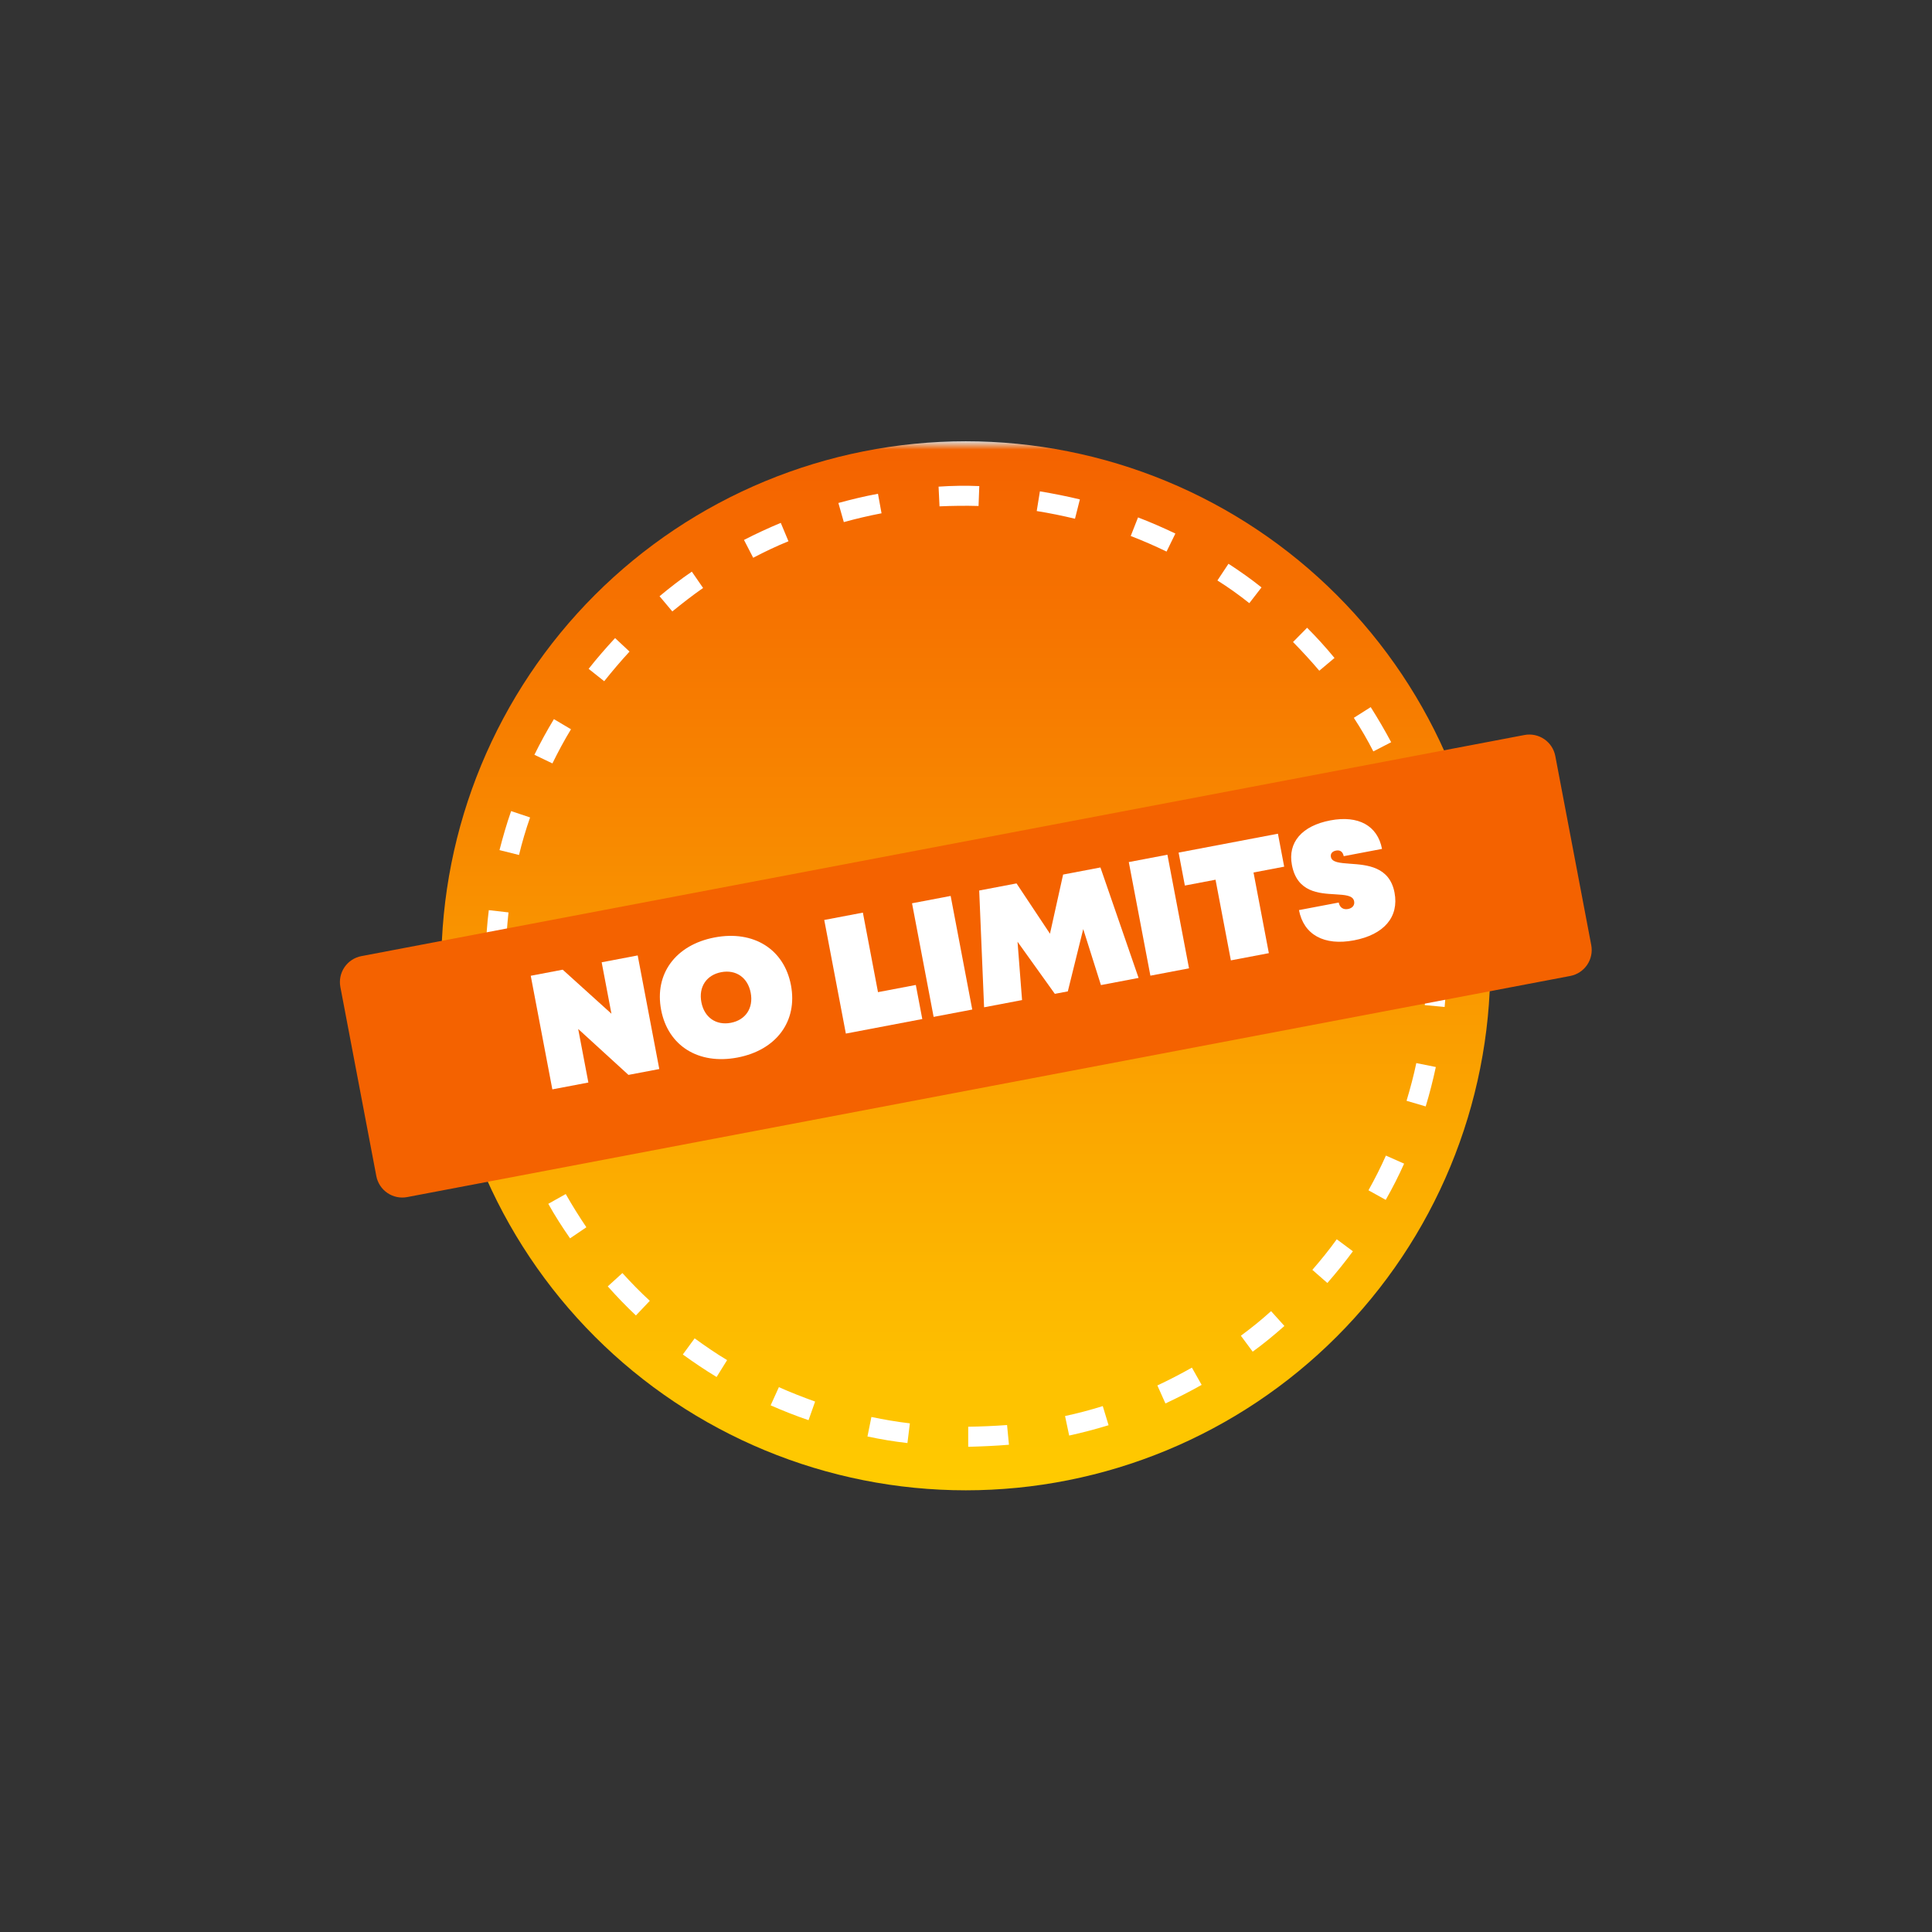 <svg xmlns="http://www.w3.org/2000/svg" xmlns:xlink="http://www.w3.org/1999/xlink" width="2048" zoomAndPan="magnify" viewBox="0 0 1536 1536" height="2048" preserveAspectRatio="xMidYMid meet" version="1.0"><rect x="0" y="0" width="1536" height="1536" fill="#333333" stroke="none"/><defs><g/><clipPath id="c1d2e79932"><path d="M 350.836 350.836 L 1184.836 350.836 L 1184.836 1184.836 L 350.836 1184.836 Z M 350.836 350.836 " clip-rule="nonzero"/></clipPath><clipPath id="077aea443c"><path d="M 1184.836 767.836 C 1184.836 774.66 1184.668 781.48 1184.332 788.297 C 1183.996 795.113 1183.496 801.914 1182.828 808.707 C 1182.156 815.5 1181.324 822.27 1180.32 829.02 C 1179.32 835.773 1178.152 842.492 1176.82 849.188 C 1175.492 855.879 1173.996 862.539 1172.336 869.156 C 1170.68 875.777 1168.859 882.352 1166.879 888.883 C 1164.898 895.414 1162.758 901.891 1160.457 908.316 C 1158.16 914.742 1155.703 921.109 1153.094 927.414 C 1150.48 933.719 1147.715 939.957 1144.797 946.125 C 1141.879 952.293 1138.812 958.387 1135.594 964.406 C 1132.379 970.426 1129.016 976.363 1125.508 982.215 C 1122 988.07 1118.348 993.832 1114.559 999.508 C 1110.766 1005.18 1106.836 1010.758 1102.773 1016.242 C 1098.707 1021.723 1094.508 1027.102 1090.18 1032.375 C 1085.852 1037.652 1081.395 1042.816 1076.812 1047.875 C 1072.227 1052.93 1067.523 1057.871 1062.699 1062.699 C 1057.871 1067.523 1052.93 1072.227 1047.875 1076.812 C 1042.816 1081.395 1037.652 1085.852 1032.375 1090.18 C 1027.102 1094.508 1021.723 1098.707 1016.242 1102.773 C 1010.758 1106.836 1005.184 1110.766 999.508 1114.559 C 993.832 1118.348 988.07 1122 982.215 1125.508 C 976.363 1129.016 970.426 1132.379 964.406 1135.594 C 958.387 1138.812 952.293 1141.879 946.125 1144.797 C 939.957 1147.715 933.719 1150.48 927.414 1153.094 C 921.109 1155.703 914.742 1158.16 908.316 1160.457 C 901.891 1162.758 895.414 1164.898 888.883 1166.879 C 882.352 1168.859 875.777 1170.68 869.156 1172.336 C 862.539 1173.996 855.879 1175.492 849.188 1176.82 C 842.492 1178.152 835.773 1179.32 829.02 1180.32 C 822.27 1181.324 815.5 1182.156 808.707 1182.828 C 801.918 1183.496 795.113 1183.996 788.297 1184.332 C 781.48 1184.668 774.66 1184.836 767.836 1184.836 C 761.012 1184.836 754.191 1184.668 747.375 1184.332 C 740.559 1183.996 733.754 1183.496 726.961 1182.828 C 720.168 1182.156 713.398 1181.324 706.648 1180.32 C 699.898 1179.32 693.176 1178.152 686.48 1176.82 C 679.789 1175.492 673.133 1173.996 666.512 1172.336 C 659.891 1170.68 653.316 1168.859 646.785 1166.879 C 640.254 1164.898 633.777 1162.758 627.352 1160.457 C 620.926 1158.16 614.562 1155.703 608.254 1153.094 C 601.949 1150.48 595.715 1147.715 589.543 1144.797 C 583.375 1141.879 577.281 1138.812 571.262 1135.594 C 565.242 1132.379 559.309 1129.016 553.453 1125.508 C 547.602 1122 541.836 1118.348 536.16 1114.559 C 530.488 1110.766 524.91 1106.836 519.43 1102.773 C 513.945 1098.707 508.566 1094.508 503.293 1090.18 C 498.016 1085.852 492.852 1081.395 487.793 1076.812 C 482.738 1072.227 477.797 1067.523 472.973 1062.699 C 468.145 1057.871 463.441 1052.93 458.859 1047.875 C 454.273 1042.816 449.82 1037.652 445.488 1032.375 C 441.16 1027.102 436.961 1021.723 432.898 1016.242 C 428.832 1010.758 424.902 1005.18 421.113 999.508 C 417.32 993.832 413.672 988.07 410.16 982.215 C 406.652 976.363 403.289 970.426 400.074 964.406 C 396.855 958.387 393.789 952.293 390.871 946.125 C 387.953 939.957 385.188 933.719 382.578 927.414 C 379.965 921.109 377.512 914.742 375.211 908.316 C 372.91 901.891 370.773 895.414 368.789 888.883 C 366.809 882.352 364.988 875.777 363.332 869.156 C 361.672 862.539 360.18 855.879 358.848 849.188 C 357.516 842.492 356.348 835.773 355.348 829.02 C 354.348 822.27 353.512 815.5 352.844 808.707 C 352.172 801.914 351.672 795.113 351.336 788.297 C 351.004 781.48 350.836 774.66 350.836 767.836 C 350.836 761.012 351.004 754.191 351.336 747.375 C 351.672 740.559 352.172 733.754 352.844 726.961 C 353.512 720.168 354.348 713.398 355.348 706.648 C 356.348 699.898 357.516 693.176 358.848 686.48 C 360.18 679.789 361.672 673.133 363.332 666.512 C 364.988 659.891 366.809 653.316 368.789 646.785 C 370.773 640.254 372.91 633.777 375.211 627.352 C 377.512 620.926 379.965 614.562 382.578 608.254 C 385.188 601.949 387.953 595.715 390.871 589.543 C 393.789 583.375 396.855 577.281 400.074 571.262 C 403.289 565.242 406.652 559.309 410.16 553.453 C 413.672 547.602 417.32 541.836 421.113 536.16 C 424.902 530.488 428.832 524.91 432.898 519.43 C 436.961 513.945 441.16 508.566 445.488 503.293 C 449.82 498.016 454.273 492.852 458.859 487.793 C 463.441 482.738 468.145 477.797 472.973 472.973 C 477.797 468.145 482.738 463.441 487.793 458.859 C 492.852 454.273 498.016 449.82 503.293 445.488 C 508.566 441.16 513.945 436.961 519.43 432.898 C 524.91 428.832 530.488 424.902 536.16 421.113 C 541.836 417.32 547.602 413.672 553.453 410.16 C 559.309 406.652 565.242 403.289 571.262 400.074 C 577.281 396.855 583.375 393.789 589.543 390.871 C 595.715 387.953 601.949 385.188 608.254 382.578 C 614.562 379.965 620.926 377.512 627.352 375.211 C 633.777 372.91 640.254 370.773 646.785 368.789 C 653.316 366.809 659.891 364.988 666.512 363.332 C 673.133 361.672 679.789 360.18 686.48 358.848 C 693.176 357.516 699.898 356.348 706.648 355.348 C 713.398 354.348 720.168 353.512 726.961 352.844 C 733.754 352.172 740.559 351.672 747.375 351.336 C 754.191 351.004 761.012 350.836 767.836 350.836 C 774.66 350.836 781.48 351.004 788.297 351.336 C 795.113 351.672 801.918 352.172 808.707 352.844 C 815.5 353.512 822.27 354.348 829.02 355.348 C 835.773 356.348 842.492 357.516 849.188 358.848 C 855.879 360.18 862.539 361.672 869.156 363.332 C 875.777 364.988 882.352 366.809 888.883 368.789 C 895.414 370.773 901.891 372.91 908.316 375.211 C 914.742 377.512 921.109 379.965 927.414 382.578 C 933.719 385.188 939.957 387.953 946.125 390.871 C 952.293 393.789 958.387 396.855 964.406 400.074 C 970.426 403.289 976.363 406.652 982.215 410.16 C 988.07 413.672 993.832 417.32 999.508 421.113 C 1005.184 424.902 1010.758 428.832 1016.242 432.898 C 1021.723 436.961 1027.102 441.16 1032.375 445.488 C 1037.652 449.82 1042.816 454.273 1047.875 458.859 C 1052.93 463.441 1057.871 468.145 1062.699 472.973 C 1067.523 477.797 1072.227 482.738 1076.812 487.793 C 1081.395 492.852 1085.852 498.016 1090.18 503.293 C 1094.508 508.566 1098.707 513.945 1102.773 519.43 C 1106.836 524.91 1110.766 530.488 1114.559 536.16 C 1118.348 541.836 1122 547.602 1125.508 553.453 C 1129.016 559.309 1132.379 565.242 1135.594 571.262 C 1138.812 577.281 1141.879 583.375 1144.797 589.543 C 1147.715 595.715 1150.48 601.949 1153.094 608.254 C 1155.703 614.562 1158.16 620.926 1160.457 627.352 C 1162.758 633.777 1164.898 640.254 1166.879 646.785 C 1168.859 653.316 1170.68 659.891 1172.336 666.512 C 1173.996 673.133 1175.492 679.789 1176.82 686.48 C 1178.152 693.176 1179.32 699.898 1180.32 706.648 C 1181.324 713.398 1182.156 720.168 1182.828 726.961 C 1183.496 733.754 1183.996 740.559 1184.332 747.375 C 1184.668 754.191 1184.836 761.012 1184.836 767.836 Z M 1184.836 767.836 " clip-rule="nonzero"/></clipPath><linearGradient x1="36" gradientTransform="matrix(11.583, 0, -0, 11.583, 350.835, 350.835)" y1="0" x2="36" gradientUnits="userSpaceOnUse" y2="72" id="5fb7a454c1"><stop stop-opacity="1" stop-color="rgb(85.117%, 85.022%, 84.958%)" offset="0"/><stop stop-opacity="1" stop-color="rgb(90.424%, 61.873%, 42.479%)" offset="0.004"/><stop stop-opacity="1" stop-color="rgb(95.732%, 38.724%, 0%)" offset="0.008"/><stop stop-opacity="1" stop-color="rgb(95.749%, 38.885%, 0%)" offset="0.016"/><stop stop-opacity="1" stop-color="rgb(95.782%, 39.211%, 0%)" offset="0.023"/><stop stop-opacity="1" stop-color="rgb(95.816%, 39.536%, 0%)" offset="0.031"/><stop stop-opacity="1" stop-color="rgb(95.85%, 39.861%, 0%)" offset="0.039"/><stop stop-opacity="1" stop-color="rgb(95.885%, 40.186%, 0%)" offset="0.047"/><stop stop-opacity="1" stop-color="rgb(95.918%, 40.511%, 0%)" offset="0.055"/><stop stop-opacity="1" stop-color="rgb(95.952%, 40.836%, 0%)" offset="0.062"/><stop stop-opacity="1" stop-color="rgb(95.985%, 41.161%, 0%)" offset="0.07"/><stop stop-opacity="1" stop-color="rgb(96.019%, 41.486%, 0%)" offset="0.078"/><stop stop-opacity="1" stop-color="rgb(96.053%, 41.811%, 0%)" offset="0.086"/><stop stop-opacity="1" stop-color="rgb(96.086%, 42.136%, 0%)" offset="0.094"/><stop stop-opacity="1" stop-color="rgb(96.12%, 42.461%, 0%)" offset="0.102"/><stop stop-opacity="1" stop-color="rgb(96.153%, 42.786%, 0%)" offset="0.109"/><stop stop-opacity="1" stop-color="rgb(96.187%, 43.111%, 0%)" offset="0.117"/><stop stop-opacity="1" stop-color="rgb(96.22%, 43.436%, 0%)" offset="0.125"/><stop stop-opacity="1" stop-color="rgb(96.254%, 43.761%, 0%)" offset="0.133"/><stop stop-opacity="1" stop-color="rgb(96.288%, 44.086%, 0%)" offset="0.141"/><stop stop-opacity="1" stop-color="rgb(96.321%, 44.411%, 0%)" offset="0.148"/><stop stop-opacity="1" stop-color="rgb(96.355%, 44.736%, 0%)" offset="0.156"/><stop stop-opacity="1" stop-color="rgb(96.388%, 45.061%, 0%)" offset="0.164"/><stop stop-opacity="1" stop-color="rgb(96.422%, 45.386%, 0%)" offset="0.172"/><stop stop-opacity="1" stop-color="rgb(96.455%, 45.711%, 0%)" offset="0.18"/><stop stop-opacity="1" stop-color="rgb(96.489%, 46.036%, 0%)" offset="0.188"/><stop stop-opacity="1" stop-color="rgb(96.523%, 46.361%, 0%)" offset="0.195"/><stop stop-opacity="1" stop-color="rgb(96.556%, 46.686%, 0%)" offset="0.203"/><stop stop-opacity="1" stop-color="rgb(96.59%, 47.011%, 0%)" offset="0.211"/><stop stop-opacity="1" stop-color="rgb(96.623%, 47.336%, 0%)" offset="0.219"/><stop stop-opacity="1" stop-color="rgb(96.657%, 47.661%, 0%)" offset="0.227"/><stop stop-opacity="1" stop-color="rgb(96.69%, 47.986%, 0%)" offset="0.234"/><stop stop-opacity="1" stop-color="rgb(96.724%, 48.311%, 0%)" offset="0.242"/><stop stop-opacity="1" stop-color="rgb(96.758%, 48.636%, 0%)" offset="0.25"/><stop stop-opacity="1" stop-color="rgb(96.791%, 48.961%, 0%)" offset="0.258"/><stop stop-opacity="1" stop-color="rgb(96.825%, 49.286%, 0%)" offset="0.266"/><stop stop-opacity="1" stop-color="rgb(96.858%, 49.611%, 0%)" offset="0.273"/><stop stop-opacity="1" stop-color="rgb(96.892%, 49.936%, 0%)" offset="0.281"/><stop stop-opacity="1" stop-color="rgb(96.925%, 50.261%, 0%)" offset="0.289"/><stop stop-opacity="1" stop-color="rgb(96.959%, 50.586%, 0%)" offset="0.297"/><stop stop-opacity="1" stop-color="rgb(96.992%, 50.911%, 0%)" offset="0.305"/><stop stop-opacity="1" stop-color="rgb(97.026%, 51.236%, 0%)" offset="0.312"/><stop stop-opacity="1" stop-color="rgb(97.06%, 51.561%, 0%)" offset="0.32"/><stop stop-opacity="1" stop-color="rgb(97.093%, 51.886%, 0%)" offset="0.328"/><stop stop-opacity="1" stop-color="rgb(97.127%, 52.211%, 0%)" offset="0.336"/><stop stop-opacity="1" stop-color="rgb(97.16%, 52.536%, 0%)" offset="0.344"/><stop stop-opacity="1" stop-color="rgb(97.194%, 52.861%, 0%)" offset="0.352"/><stop stop-opacity="1" stop-color="rgb(97.227%, 53.186%, 0%)" offset="0.359"/><stop stop-opacity="1" stop-color="rgb(97.261%, 53.511%, 0%)" offset="0.367"/><stop stop-opacity="1" stop-color="rgb(97.295%, 53.836%, 0%)" offset="0.375"/><stop stop-opacity="1" stop-color="rgb(97.328%, 54.161%, 0%)" offset="0.383"/><stop stop-opacity="1" stop-color="rgb(97.362%, 54.486%, 0%)" offset="0.391"/><stop stop-opacity="1" stop-color="rgb(97.395%, 54.811%, 0%)" offset="0.398"/><stop stop-opacity="1" stop-color="rgb(97.429%, 55.136%, 0%)" offset="0.406"/><stop stop-opacity="1" stop-color="rgb(97.462%, 55.461%, 0%)" offset="0.414"/><stop stop-opacity="1" stop-color="rgb(97.496%, 55.786%, 0%)" offset="0.422"/><stop stop-opacity="1" stop-color="rgb(97.53%, 56.111%, 0%)" offset="0.43"/><stop stop-opacity="1" stop-color="rgb(97.563%, 56.436%, 0%)" offset="0.438"/><stop stop-opacity="1" stop-color="rgb(97.597%, 56.761%, 0%)" offset="0.445"/><stop stop-opacity="1" stop-color="rgb(97.63%, 57.086%, 0%)" offset="0.453"/><stop stop-opacity="1" stop-color="rgb(97.664%, 57.411%, 0%)" offset="0.461"/><stop stop-opacity="1" stop-color="rgb(97.697%, 57.736%, 0%)" offset="0.469"/><stop stop-opacity="1" stop-color="rgb(97.731%, 58.061%, 0%)" offset="0.477"/><stop stop-opacity="1" stop-color="rgb(97.765%, 58.386%, 0%)" offset="0.484"/><stop stop-opacity="1" stop-color="rgb(97.798%, 58.711%, 0%)" offset="0.492"/><stop stop-opacity="1" stop-color="rgb(97.832%, 59.036%, 0%)" offset="0.5"/><stop stop-opacity="1" stop-color="rgb(97.865%, 59.361%, 0%)" offset="0.508"/><stop stop-opacity="1" stop-color="rgb(97.899%, 59.686%, 0%)" offset="0.516"/><stop stop-opacity="1" stop-color="rgb(97.932%, 60.011%, 0%)" offset="0.523"/><stop stop-opacity="1" stop-color="rgb(97.968%, 60.336%, 0%)" offset="0.531"/><stop stop-opacity="1" stop-color="rgb(98.001%, 60.661%, 0%)" offset="0.539"/><stop stop-opacity="1" stop-color="rgb(98.035%, 60.986%, 0%)" offset="0.547"/><stop stop-opacity="1" stop-color="rgb(98.068%, 61.311%, 0%)" offset="0.555"/><stop stop-opacity="1" stop-color="rgb(98.102%, 61.636%, 0%)" offset="0.562"/><stop stop-opacity="1" stop-color="rgb(98.135%, 61.961%, 0%)" offset="0.57"/><stop stop-opacity="1" stop-color="rgb(98.169%, 62.286%, 0%)" offset="0.578"/><stop stop-opacity="1" stop-color="rgb(98.203%, 62.611%, 0%)" offset="0.586"/><stop stop-opacity="1" stop-color="rgb(98.236%, 62.936%, 0%)" offset="0.594"/><stop stop-opacity="1" stop-color="rgb(98.27%, 63.261%, 0%)" offset="0.602"/><stop stop-opacity="1" stop-color="rgb(98.303%, 63.586%, 0%)" offset="0.609"/><stop stop-opacity="1" stop-color="rgb(98.337%, 63.911%, 0%)" offset="0.617"/><stop stop-opacity="1" stop-color="rgb(98.37%, 64.236%, 0%)" offset="0.625"/><stop stop-opacity="1" stop-color="rgb(98.404%, 64.561%, 0%)" offset="0.633"/><stop stop-opacity="1" stop-color="rgb(98.438%, 64.886%, 0%)" offset="0.641"/><stop stop-opacity="1" stop-color="rgb(98.471%, 65.211%, 0%)" offset="0.648"/><stop stop-opacity="1" stop-color="rgb(98.505%, 65.536%, 0%)" offset="0.656"/><stop stop-opacity="1" stop-color="rgb(98.538%, 65.862%, 0%)" offset="0.664"/><stop stop-opacity="1" stop-color="rgb(98.572%, 66.187%, 0%)" offset="0.672"/><stop stop-opacity="1" stop-color="rgb(98.605%, 66.512%, 0%)" offset="0.68"/><stop stop-opacity="1" stop-color="rgb(98.639%, 66.837%, 0%)" offset="0.688"/><stop stop-opacity="1" stop-color="rgb(98.672%, 67.162%, 0%)" offset="0.695"/><stop stop-opacity="1" stop-color="rgb(98.706%, 67.487%, 0%)" offset="0.703"/><stop stop-opacity="1" stop-color="rgb(98.74%, 67.812%, 0%)" offset="0.711"/><stop stop-opacity="1" stop-color="rgb(98.773%, 68.137%, 0%)" offset="0.719"/><stop stop-opacity="1" stop-color="rgb(98.807%, 68.462%, 0%)" offset="0.727"/><stop stop-opacity="1" stop-color="rgb(98.84%, 68.787%, 0%)" offset="0.734"/><stop stop-opacity="1" stop-color="rgb(98.874%, 69.11%, 0%)" offset="0.742"/><stop stop-opacity="1" stop-color="rgb(98.907%, 69.435%, 0%)" offset="0.75"/><stop stop-opacity="1" stop-color="rgb(98.941%, 69.76%, 0%)" offset="0.758"/><stop stop-opacity="1" stop-color="rgb(98.975%, 70.085%, 0%)" offset="0.766"/><stop stop-opacity="1" stop-color="rgb(99.008%, 70.41%, 0%)" offset="0.773"/><stop stop-opacity="1" stop-color="rgb(99.042%, 70.735%, 0%)" offset="0.781"/><stop stop-opacity="1" stop-color="rgb(99.075%, 71.06%, 0%)" offset="0.789"/><stop stop-opacity="1" stop-color="rgb(99.109%, 71.385%, 0%)" offset="0.797"/><stop stop-opacity="1" stop-color="rgb(99.142%, 71.71%, 0%)" offset="0.805"/><stop stop-opacity="1" stop-color="rgb(99.176%, 72.035%, 0%)" offset="0.812"/><stop stop-opacity="1" stop-color="rgb(99.21%, 72.36%, 0%)" offset="0.82"/><stop stop-opacity="1" stop-color="rgb(99.243%, 72.685%, 0%)" offset="0.828"/><stop stop-opacity="1" stop-color="rgb(99.277%, 73.01%, 0%)" offset="0.836"/><stop stop-opacity="1" stop-color="rgb(99.31%, 73.335%, 0%)" offset="0.844"/><stop stop-opacity="1" stop-color="rgb(99.344%, 73.66%, 0%)" offset="0.852"/><stop stop-opacity="1" stop-color="rgb(99.377%, 73.985%, 0%)" offset="0.859"/><stop stop-opacity="1" stop-color="rgb(99.411%, 74.31%, 0%)" offset="0.867"/><stop stop-opacity="1" stop-color="rgb(99.445%, 74.635%, 0%)" offset="0.875"/><stop stop-opacity="1" stop-color="rgb(99.478%, 74.96%, 0%)" offset="0.883"/><stop stop-opacity="1" stop-color="rgb(99.512%, 75.285%, 0%)" offset="0.891"/><stop stop-opacity="1" stop-color="rgb(99.545%, 75.61%, 0%)" offset="0.898"/><stop stop-opacity="1" stop-color="rgb(99.579%, 75.935%, 0%)" offset="0.906"/><stop stop-opacity="1" stop-color="rgb(99.612%, 76.26%, 0%)" offset="0.914"/><stop stop-opacity="1" stop-color="rgb(99.646%, 76.585%, 0%)" offset="0.922"/><stop stop-opacity="1" stop-color="rgb(99.68%, 76.91%, 0%)" offset="0.93"/><stop stop-opacity="1" stop-color="rgb(99.713%, 77.235%, 0%)" offset="0.938"/><stop stop-opacity="1" stop-color="rgb(99.747%, 77.56%, 0%)" offset="0.945"/><stop stop-opacity="1" stop-color="rgb(99.78%, 77.885%, 0%)" offset="0.953"/><stop stop-opacity="1" stop-color="rgb(99.814%, 78.21%, 0%)" offset="0.961"/><stop stop-opacity="1" stop-color="rgb(99.847%, 78.535%, 0%)" offset="0.969"/><stop stop-opacity="1" stop-color="rgb(99.881%, 78.86%, 0%)" offset="0.977"/><stop stop-opacity="1" stop-color="rgb(99.915%, 79.185%, 0%)" offset="0.984"/><stop stop-opacity="1" stop-color="rgb(99.948%, 79.51%, 0%)" offset="0.992"/><stop stop-opacity="1" stop-color="rgb(99.982%, 79.836%, 0%)" offset="1"/></linearGradient><clipPath id="b418a7aee3"><path d="M 386.004 386.004 L 1150.254 386.004 L 1150.254 1150.254 L 386.004 1150.254 Z M 386.004 386.004 " clip-rule="nonzero"/></clipPath><clipPath id="3d1eff13e4"><path d="M 270 583 L 1266 583 L 1266 953 L 270 953 Z M 270 583 " clip-rule="nonzero"/></clipPath><clipPath id="c11ce70127"><path d="M 266.664 764.07 L 1232.613 580.43 L 1269.031 772 L 303.086 955.641 Z M 266.664 764.07 " clip-rule="nonzero"/></clipPath></defs><g clip-path="url(#c1d2e79932)"><g clip-path="url(#077aea443c)"><path fill="url(#5fb7a454c1)" d="M 350.836 350.836 L 350.836 1184.836 L 1184.836 1184.836 L 1184.836 350.836 Z M 350.836 350.836 " fill-rule="nonzero"/></g></g><g clip-path="url(#b418a7aee3)"><path fill="#ffffff" d="M 1106.023 590.082 L 1091.852 597.395 C 1087.168 588.207 1081.996 579.309 1076.336 570.688 L 1089.762 562.188 C 1095.43 571.137 1100.949 580.535 1106.023 590.082 Z M 1028 510.422 C 1035.16 517.73 1042.172 525.34 1048.887 533.246 L 1060.969 523.102 C 1054.109 514.746 1046.797 506.691 1039.191 499.082 Z M 1150.031 768.203 L 1134.219 768.203 C 1134.246 778.523 1133.746 788.816 1132.727 799.086 L 1148.539 800.574 C 1149.582 789.688 1150.031 778.945 1150.031 768.203 Z M 1043.367 1009.578 L 1055.301 1020.02 C 1062.461 1011.816 1069.324 1003.312 1075.59 994.809 L 1062.762 985.262 C 1056.793 993.613 1050.078 1001.82 1043.367 1009.578 Z M 995.926 1074.621 C 1004.578 1068.355 1013.082 1061.344 1021.141 1054.184 L 1010.547 1042.398 C 1002.871 1049.32 994.867 1055.832 986.527 1061.941 Z M 898.961 426.133 C 908.656 429.863 918.203 434.039 927.453 438.516 L 934.465 424.195 C 924.77 419.57 914.922 415.242 904.777 411.363 Z M 926.559 1115.793 C 936.406 1111.168 946.102 1106.246 955.352 1101.023 L 947.594 1087.301 C 938.641 1092.371 929.395 1097.145 920.145 1101.473 Z M 967.883 461.488 C 976.672 467.031 985.125 473.051 993.242 479.539 L 1002.938 467.008 C 994.586 460.297 985.633 454.031 976.684 448.211 Z M 1116.316 925.141 L 1101.844 918.727 C 1097.816 927.828 1093.043 937.227 1087.973 946.324 L 1101.695 953.934 C 1107.066 944.535 1111.988 934.84 1116.316 925.141 Z M 1130.191 714.648 C 1131.68 724.793 1132.727 735.086 1133.473 745.527 L 1149.285 744.484 C 1148.539 733.742 1147.496 722.852 1145.852 712.41 Z M 1118.254 875.168 L 1133.473 879.641 C 1136.605 869.348 1139.289 858.758 1141.527 848.312 L 1126.012 845.18 C 1123.926 855.176 1121.238 865.172 1118.254 875.168 Z M 1110.945 639.758 C 1114.527 649.457 1117.957 659.301 1120.641 669.297 L 1136.008 664.973 C 1132.875 654.527 1129.594 644.234 1125.863 634.238 Z M 542.867 1076.859 C 551.52 1083.125 560.621 1089.238 569.719 1094.758 L 578.074 1081.332 C 569.121 1075.961 560.469 1069.996 552.266 1064.027 Z M 800.652 1132.949 C 790.508 1133.695 780.062 1134.145 769.77 1134.293 L 769.77 1150.254 C 780.512 1149.957 791.551 1149.508 802.141 1148.613 Z M 534.512 486.105 C 542.418 479.691 550.625 473.273 558.98 467.457 L 550.027 454.477 C 541.227 460.445 532.574 467.16 524.367 474.02 Z M 850.027 1141.305 C 860.324 1139.066 871.062 1136.23 881.355 1133.098 L 876.734 1117.883 C 866.738 1121.016 856.594 1123.699 846.746 1125.789 Z M 505.574 1045.828 L 516.613 1034.191 C 509.152 1027.328 501.844 1019.871 494.832 1012.113 L 483.195 1022.707 C 490.207 1030.613 497.816 1038.52 505.574 1045.828 Z M 591.5 429.266 L 598.809 443.438 C 607.91 438.664 617.309 434.191 626.855 430.312 L 620.738 415.691 C 610.746 419.867 601.047 424.344 591.5 429.266 Z M 689.66 1142.051 C 700.102 1144.285 710.844 1146.078 721.438 1147.27 L 723.375 1131.605 C 713.082 1130.414 702.789 1128.625 692.793 1126.535 Z M 642.816 1129.07 L 648.039 1114.301 C 638.195 1110.723 628.496 1106.992 619.246 1102.816 L 612.684 1117.285 C 622.531 1121.613 632.672 1125.641 642.816 1129.07 Z M 489.012 507.289 C 481.703 515.195 474.543 523.398 467.98 531.754 L 480.359 541.598 C 486.777 533.543 493.488 525.637 500.5 518.027 Z M 778.57 386.453 C 767.773 386 756.98 386.152 746.199 386.898 L 746.945 402.562 C 757.238 402.117 767.684 401.965 777.977 402.266 Z M 407.562 833.395 C 405.922 823.25 404.43 812.957 403.531 802.664 L 387.719 804.156 C 388.613 814.898 390.258 825.637 392.047 836.082 Z M 404.277 725.391 L 388.613 723.598 C 387.273 734.191 386.527 744.934 386.227 755.672 L 402.043 756.27 C 402.34 745.828 403.234 735.535 404.277 725.391 Z M 824.223 406.293 C 834.516 407.934 844.66 410.023 854.652 412.41 L 858.531 397.043 C 848.09 394.508 837.348 392.418 826.758 390.629 Z M 666.539 399.879 L 670.863 415.094 C 680.562 412.41 690.703 410.023 700.848 408.082 L 698.016 392.566 C 687.422 394.508 676.98 397.043 666.539 399.879 Z M 397.117 675.863 L 412.633 679.738 C 415.066 669.648 418 659.703 421.434 649.902 L 406.367 644.832 C 402.789 654.977 399.805 665.418 397.117 675.863 Z M 453.957 579.789 L 440.379 571.734 C 434.859 580.832 429.641 590.383 424.867 600.078 L 439.188 606.941 C 443.664 597.84 448.586 588.59 453.957 579.789 Z M 466.188 975.715 C 460.371 967.062 454.852 958.258 449.777 949.309 L 435.906 957.066 C 441.125 966.465 447.094 975.715 453.211 984.516 Z M 429.34 907.539 C 425.312 897.992 421.883 888.293 418.75 878.598 L 403.684 883.371 C 406.816 893.516 410.543 903.809 414.723 913.805 Z M 429.34 907.539 " fill-opacity="1" fill-rule="nonzero"/></g><g clip-path="url(#3d1eff13e4)"><g clip-path="url(#c11ce70127)"><path fill="#f46200" d="M 287.309 760.145 L 1211.969 584.355 C 1217.438 583.316 1223.098 584.492 1227.699 587.625 C 1232.305 590.762 1235.473 595.594 1236.516 601.066 L 1265.09 751.371 C 1266.129 756.844 1264.953 762.504 1261.824 767.109 C 1258.691 771.715 1253.859 774.883 1248.391 775.926 L 323.727 951.715 C 318.258 952.754 312.602 951.578 307.996 948.445 C 303.395 945.309 300.223 940.477 299.184 935.004 L 270.609 784.699 C 269.566 779.227 270.742 773.566 273.875 768.961 C 277.008 764.355 281.84 761.188 287.309 760.145 " fill-opacity="1" fill-rule="nonzero"/></g></g><g fill="#ffffff" fill-opacity="1"><g transform="translate(432.033, 867.433)"><g><path d="M 46.309 -102.387 L 54.086 -61.484 L 15.344 -96.5 L -10.074 -91.668 L 7.098 -1.348 L 35.742 -6.793 L 27.645 -49.375 L 67.609 -12.855 L 92.125 -17.516 L 74.953 -107.832 Z M 46.309 -102.387 "/></g></g></g><g fill="#ffffff" fill-opacity="1"><g transform="translate(531.228, 848.575)"><g><path d="M 55.07 -7.797 C 86.035 -13.684 103.051 -36.703 97.605 -65.348 C 92.156 -93.992 67.883 -109.164 36.918 -103.277 C 5.949 -97.387 -11.062 -74.367 -5.617 -45.723 C -0.172 -17.078 24.102 -1.91 55.07 -7.797 Z M 49.82 -35.406 C 38.078 -33.176 28.688 -39.68 26.383 -51.809 C 24.074 -63.934 30.426 -73.43 42.168 -75.664 C 53.906 -77.895 63.301 -71.391 65.605 -59.266 C 67.91 -47.137 61.562 -37.641 49.82 -35.406 Z M 49.82 -35.406 "/></g></g></g><g fill="#ffffff" fill-opacity="1"><g transform="translate(640.356, 827.828)"><g/></g></g><g fill="#ffffff" fill-opacity="1"><g transform="translate(665.38, 823.071)"><g><path d="M 32.652 -34.281 L 20.633 -97.508 L -10.074 -91.668 L 7.098 -1.348 L 67.867 -12.902 L 62.719 -40 Z M 32.652 -34.281 "/></g></g></g><g fill="#ffffff" fill-opacity="1"><g transform="translate(735.165, 809.803)"><g><path d="M 7.098 -1.348 L 37.805 -7.188 L 20.633 -97.508 L -10.074 -91.668 Z M 7.098 -1.348 "/></g></g></g><g fill="#ffffff" fill-opacity="1"><g transform="translate(780.055, 801.269)"><g><path d="M 125.156 -23.793 L 94.824 -111.609 L 65.148 -105.969 L 54.707 -58.93 L 28.117 -98.93 L -1.559 -93.285 L 2.324 -0.441 L 32.516 -6.18 L 28.914 -52.555 L 58.578 -11.137 L 68.898 -13.098 L 81.145 -62.621 L 95.223 -18.102 Z M 125.156 -23.793 "/></g></g></g><g fill="#ffffff" fill-opacity="1"><g transform="translate(907.5, 777.04)"><g><path d="M 7.098 -1.348 L 37.805 -7.188 L 20.633 -97.508 L -10.074 -91.668 Z M 7.098 -1.348 "/></g></g></g><g fill="#ffffff" fill-opacity="1"><g transform="translate(952.389, 768.506)"><g><path d="M 63.602 -105.676 L -15.363 -90.664 L -10.387 -64.469 L 14 -69.105 L 26.191 -4.98 L 56.383 -10.719 L 44.195 -74.848 L 68.578 -79.48 Z M 63.602 -105.676 "/></g></g></g><g fill="#ffffff" fill-opacity="1"><g transform="translate(1034.944, 752.811)"><g><path d="M 41.52 -5.219 C 65.391 -9.758 77.426 -23.812 73.746 -43.164 C 69.797 -63.938 51.777 -65.191 38.367 -66.117 C 30.359 -66.734 24.004 -67.129 23.168 -71.516 C 22.68 -74.098 24.191 -75.988 27.285 -76.578 C 30.512 -77.191 32.688 -75.598 33.348 -72.117 L 63.801 -77.906 C 60.293 -96.355 45.047 -104.82 22.723 -100.578 C 0.016 -96.262 -11.238 -83.023 -7.828 -65.09 C -3.707 -43.414 13.566 -42.555 26.543 -41.812 C 34.395 -41.297 40.73 -41.031 41.637 -36.258 C 42.25 -33.031 40.141 -30.762 36.785 -30.121 C 33.047 -29.41 30.152 -31.266 29.391 -35.266 L -2.219 -29.258 C 1.508 -9.645 17.781 -0.707 41.52 -5.219 Z M 41.52 -5.219 "/></g></g></g></svg>